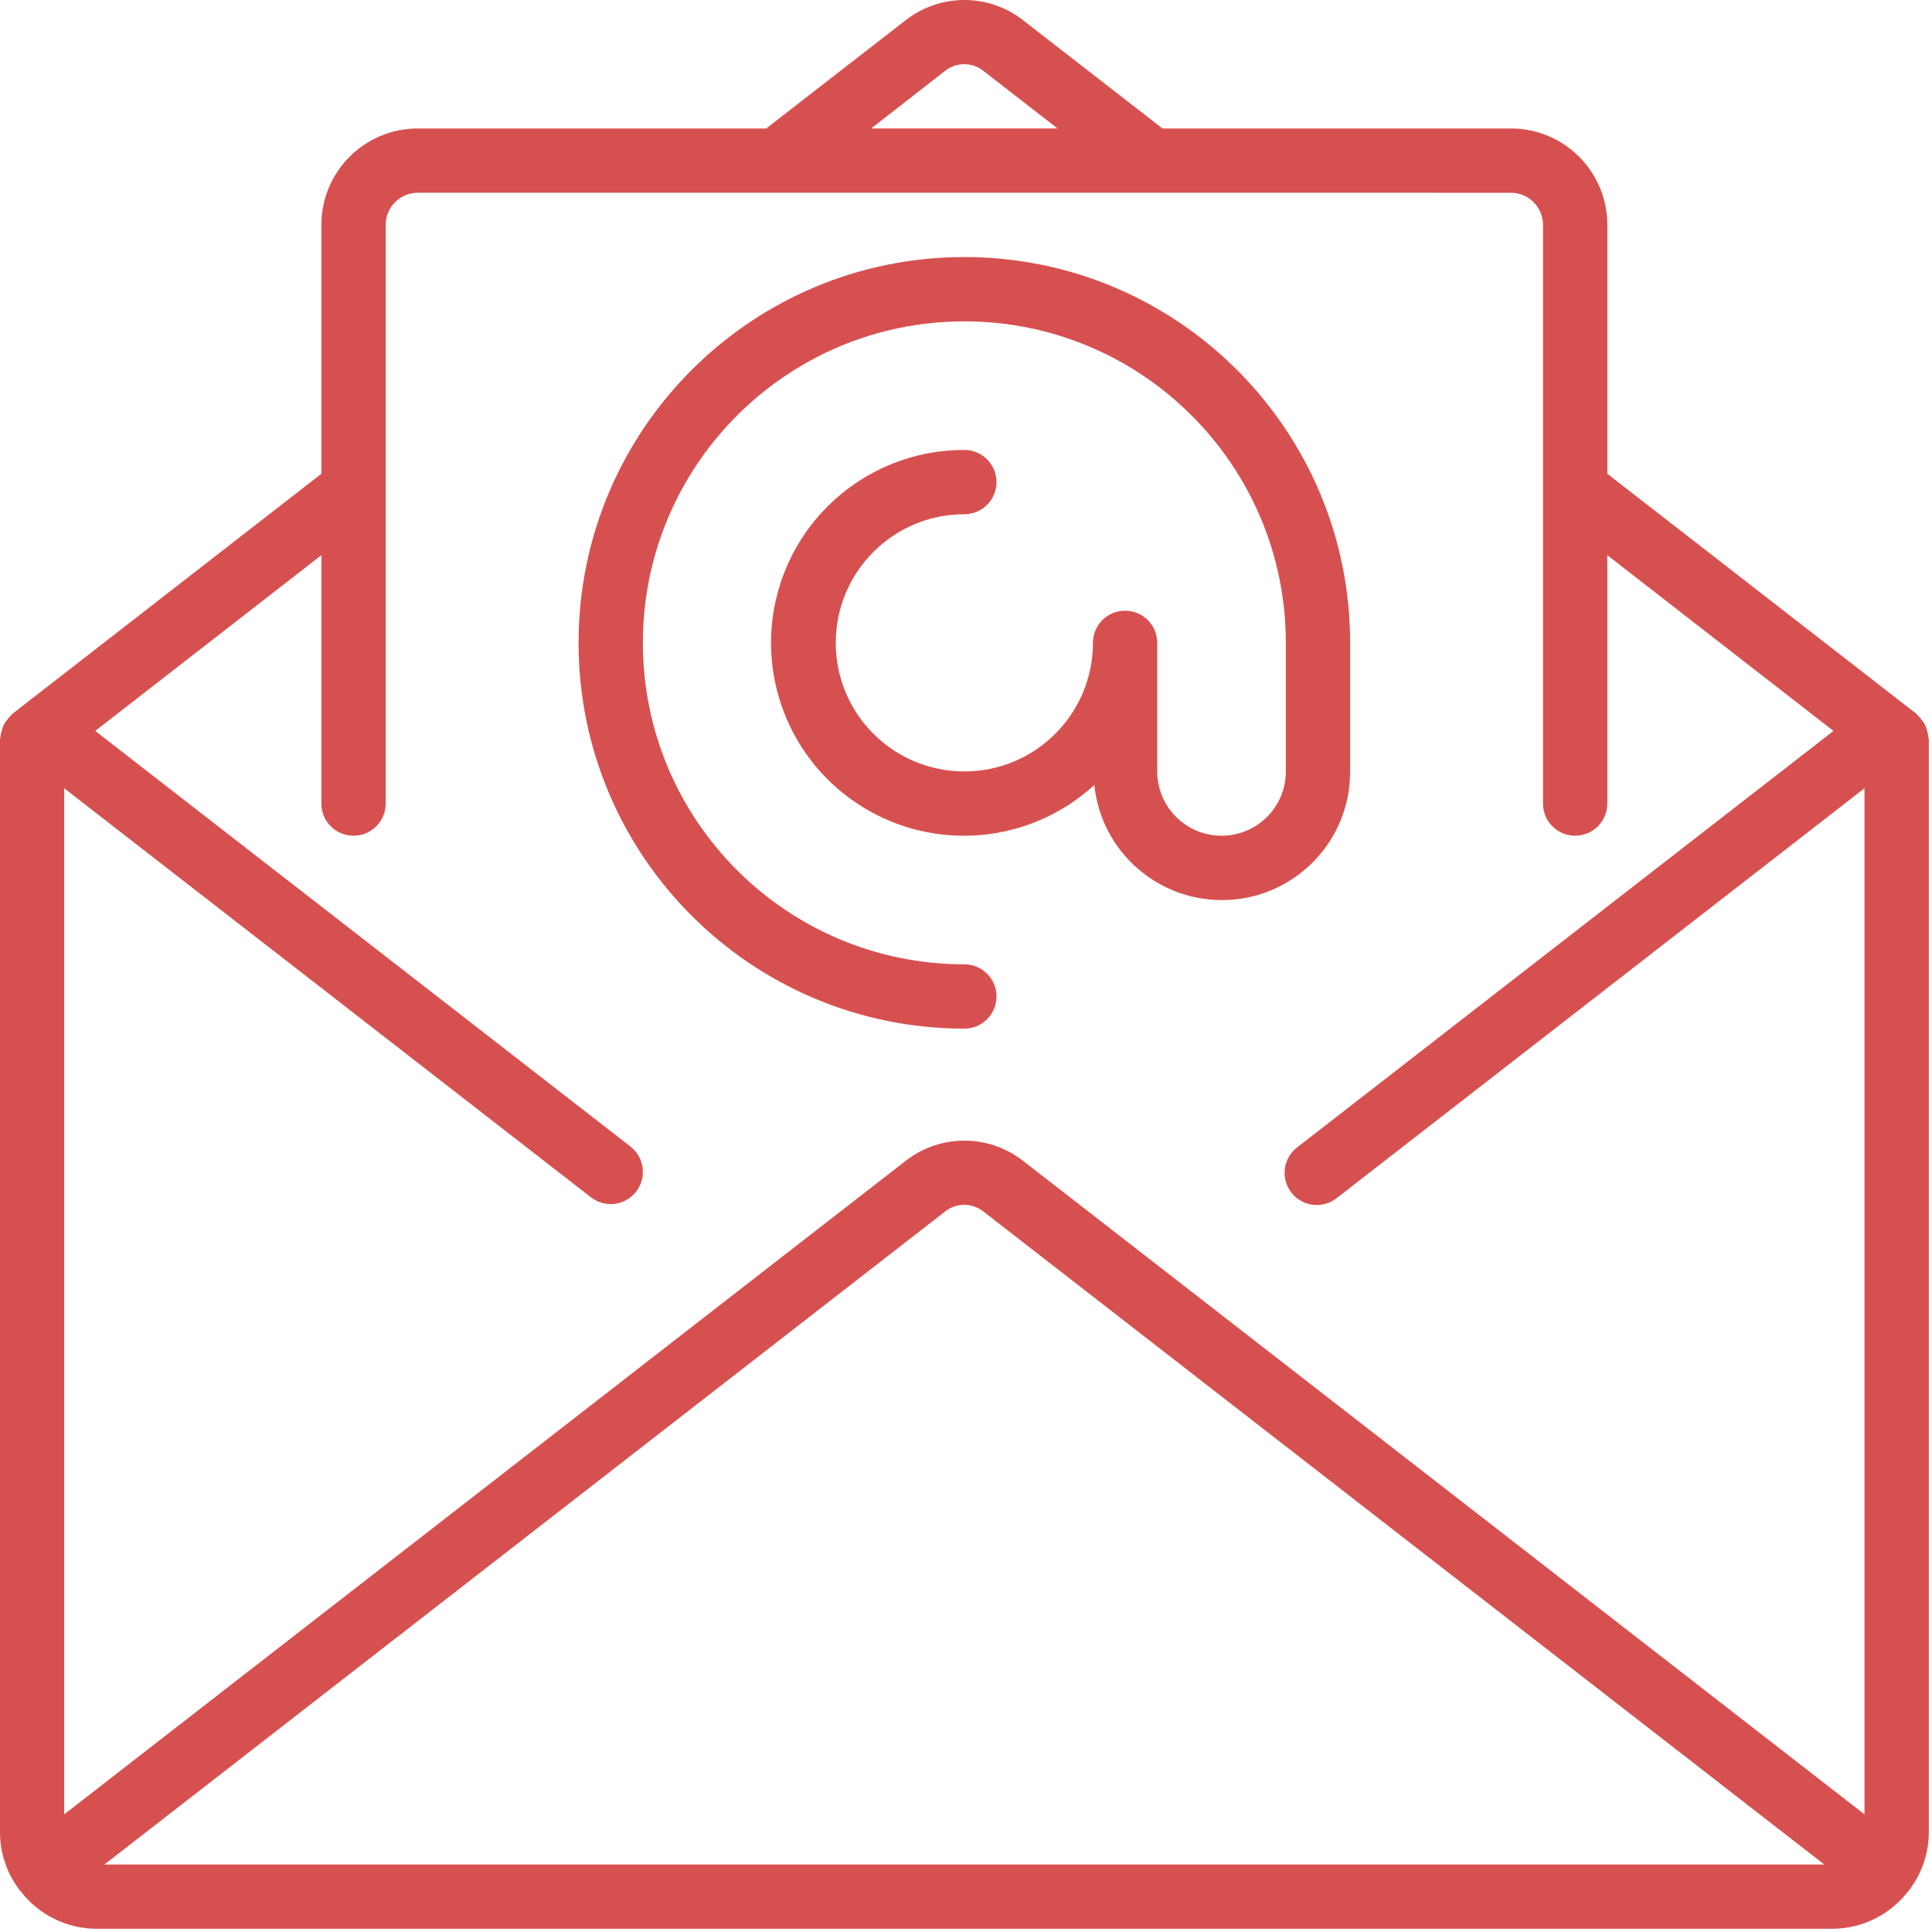 <?xml version="1.0" encoding="UTF-8" standalone="no"?>
<!-- Generator: Adobe Illustrator 19.0.0, SVG Export Plug-In . SVG Version: 6.00 Build 0)  -->

<svg
   xmlns:dc="http://purl.org/dc/elements/1.1/"
   xmlns:cc="http://creativecommons.org/ns#"
   xmlns:rdf="http://www.w3.org/1999/02/22-rdf-syntax-ns#"
   xmlns:svg="http://www.w3.org/2000/svg"
   xmlns="http://www.w3.org/2000/svg"
   xmlns:sodipodi="http://sodipodi.sourceforge.net/DTD/sodipodi-0.dtd"
   xmlns:inkscape="http://www.inkscape.org/namespaces/inkscape"
   version="1.1"
   id="Capa_1"
   x="0px"
   y="0px"
   viewBox="0 0 80 80"
   xml:space="preserve"
   sodipodi:docname="email.svg"
   width="80"
   height="80"
   inkscape:version="0.92.4 (5da689c313, 2019-01-14)"><defs
   id="defs45" /><sodipodi:namedview
   pagecolor="#ffffff"
   bordercolor="#666666"
   borderopacity="1"
   objecttolerance="10"
   gridtolerance="10"
   guidetolerance="10"
   inkscape:pageopacity="0"
   inkscape:pageshadow="2"
   inkscape:window-width="1265"
   inkscape:window-height="991"
   id="namedview43"
   showgrid="false"
   fit-margin-top="0"
   fit-margin-left="0"
   fit-margin-right="0"
   fit-margin-bottom="0"
   inkscape:zoom="3.6876873"
   inkscape:cx="60.415195"
   inkscape:cy="99.613065"
   inkscape:window-x="100"
   inkscape:window-y="9"
   inkscape:window-maximized="0"
   inkscape:current-layer="Capa_1" />
<g
   id="g10"
   style="fill:#d75050;fill-opacity:1"
   transform="matrix(0.156,0,0,0.156,-1.5625793e-4,-7.0317238e-4)">
	<g
   id="g8"
   style="fill:#d75050;fill-opacity:1">
		<g
   id="g6"
   style="fill:#d75050;fill-opacity:1">
			<path
   d="m 511.872,195.725 c -0.053,-0.588 -0.17,-1.169 -0.35,-1.732 -0.117,-0.503 -0.28,-0.994 -0.486,-1.468 -0.239,-0.463 -0.525,-0.901 -0.853,-1.306 -0.329,-0.481 -0.71,-0.924 -1.135,-1.323 -0.137,-0.119 -0.196,-0.282 -0.341,-0.401 L 426.642,125.76 V 59.704 c 0,-14.138 -11.462,-25.6 -25.6,-25.6 H 308.566 L 271.539,5.355 c -9.147,-7.134 -21.974,-7.134 -31.121,0 l -37.035,28.749 h -92.476 c -14.138,0 -25.6,11.461 -25.6,25.6 v 66.057 L 3.268,189.496 c -0.145,0.12 -0.205,0.282 -0.341,0.401 -0.425,0.398 -0.806,0.842 -1.135,1.323 -0.328,0.405 -0.614,0.842 -0.853,1.306 -0.207,0.473 -0.369,0.965 -0.486,1.468 -0.178,0.555 -0.295,1.127 -0.35,1.707 0,0.179 -0.102,0.333 -0.102,0.512 V 486.37 c 0.012,5.428 1.768,10.708 5.009,15.061 0.051,0.077 0.06,0.171 0.119,0.239 0.06,0.068 0.188,0.145 0.273,0.239 4.794,6.308 12.25,10.027 20.173,10.061 h 460.8 c 7.954,-0.024 15.441,-3.761 20.241,-10.103 0.068,-0.085 0.171,-0.111 0.23,-0.196 0.06,-0.085 0.068,-0.162 0.12,-0.239 3.241,-4.354 4.997,-9.634 5.009,-15.061 V 196.237 c -0.001,-0.179 -0.094,-0.333 -0.103,-0.512 z M 250.854,18.82 c 2.98,-2.368 7.2,-2.368 10.18,0 L 280.72,34.103 H 231.227 Z M 27.725,494.904 250.855,321.583 c 2.982,-2.364 7.199,-2.364 10.18,0 L 484.224,494.904 Z M 494.908,481.6 271.539,308.117 c -9.149,-7.128 -21.972,-7.128 -31.121,0 L 17.041,481.6 V 209.233 L 156.877,317.82 c 3.726,2.889 9.088,2.211 11.977,-1.515 2.889,-3.726 2.211,-9.088 -1.515,-11.977 L 25.276,194.018 85.308,147.366 v 65.937 c 0,4.713 3.821,8.533 8.533,8.533 4.713,0 8.533,-3.821 8.533,-8.533 v -153.6 c 0,-4.713 3.82,-8.533 8.533,-8.533 H 401.04 c 4.713,0 8.533,3.82 8.533,8.533 v 153.6 c 0,4.713 3.82,8.533 8.533,8.533 4.713,0 8.533,-3.821 8.533,-8.533 v -65.937 l 60.032,46.652 -142.31,110.507 c -2.448,1.855 -3.711,4.883 -3.305,7.928 0.406,3.045 2.417,5.637 5.266,6.786 2.849,1.149 6.096,0.679 8.501,-1.232 L 494.906,209.233 V 481.6 Z"
   id="path2"
   style="fill:#d75050;fill-opacity:1"
   inkscape:connector-curvature="0" />
			<path
   d="m 358.374,204.77 v -34.133 c 0,-56.554 -45.846,-102.4 -102.4,-102.4 -56.554,0 -102.4,45.846 -102.4,102.4 0,56.554 45.846,102.4 102.4,102.4 4.713,0 8.533,-3.82 8.533,-8.533 0,-4.713 -3.82,-8.533 -8.533,-8.533 -47.128,0 -85.333,-38.205 -85.333,-85.333 0,-47.128 38.205,-85.333 85.333,-85.333 47.128,0 85.333,38.205 85.333,85.333 v 34.133 c 0,9.426 -7.641,17.067 -17.067,17.067 -9.426,0 -17.067,-7.641 -17.067,-17.067 v -34.133 c 0,-4.713 -3.82,-8.533 -8.533,-8.533 -4.713,0 -8.533,3.82 -8.533,8.533 0,18.851 -15.282,34.133 -34.133,34.133 -18.851,0 -34.133,-15.282 -34.133,-34.133 0,-18.851 15.282,-34.133 34.133,-34.133 4.713,0 8.533,-3.82 8.533,-8.533 0,-4.713 -3.82,-8.533 -8.533,-8.533 -22.915,-0.051 -43.074,15.13 -49.354,37.168 -6.28,22.038 2.847,45.565 22.347,57.601 19.5,12.036 44.622,9.65 61.507,-5.843 1.858,18.046 17.543,31.464 35.659,30.505 18.117,-0.96 32.298,-15.958 32.241,-34.1 z"
   id="path4"
   style="fill:#d75050;fill-opacity:1"
   inkscape:connector-curvature="0" />
		</g>
	</g>
</g>
<g
   id="g12"
   transform="translate(-10e-4,-431.97)">
</g>
<g
   id="g14"
   transform="translate(-10e-4,-431.97)">
</g>
<g
   id="g16"
   transform="translate(-10e-4,-431.97)">
</g>
<g
   id="g18"
   transform="translate(-10e-4,-431.97)">
</g>
<g
   id="g20"
   transform="translate(-10e-4,-431.97)">
</g>
<g
   id="g22"
   transform="translate(-10e-4,-431.97)">
</g>
<g
   id="g24"
   transform="translate(-10e-4,-431.97)">
</g>
<g
   id="g26"
   transform="translate(-10e-4,-431.97)">
</g>
<g
   id="g28"
   transform="translate(-10e-4,-431.97)">
</g>
<g
   id="g30"
   transform="translate(-10e-4,-431.97)">
</g>
<g
   id="g32"
   transform="translate(-10e-4,-431.97)">
</g>
<g
   id="g34"
   transform="translate(-10e-4,-431.97)">
</g>
<g
   id="g36"
   transform="translate(-10e-4,-431.97)">
</g>
<g
   id="g38"
   transform="translate(-10e-4,-431.97)">
</g>
<g
   id="g40"
   transform="translate(-10e-4,-431.97)">
</g>
</svg>